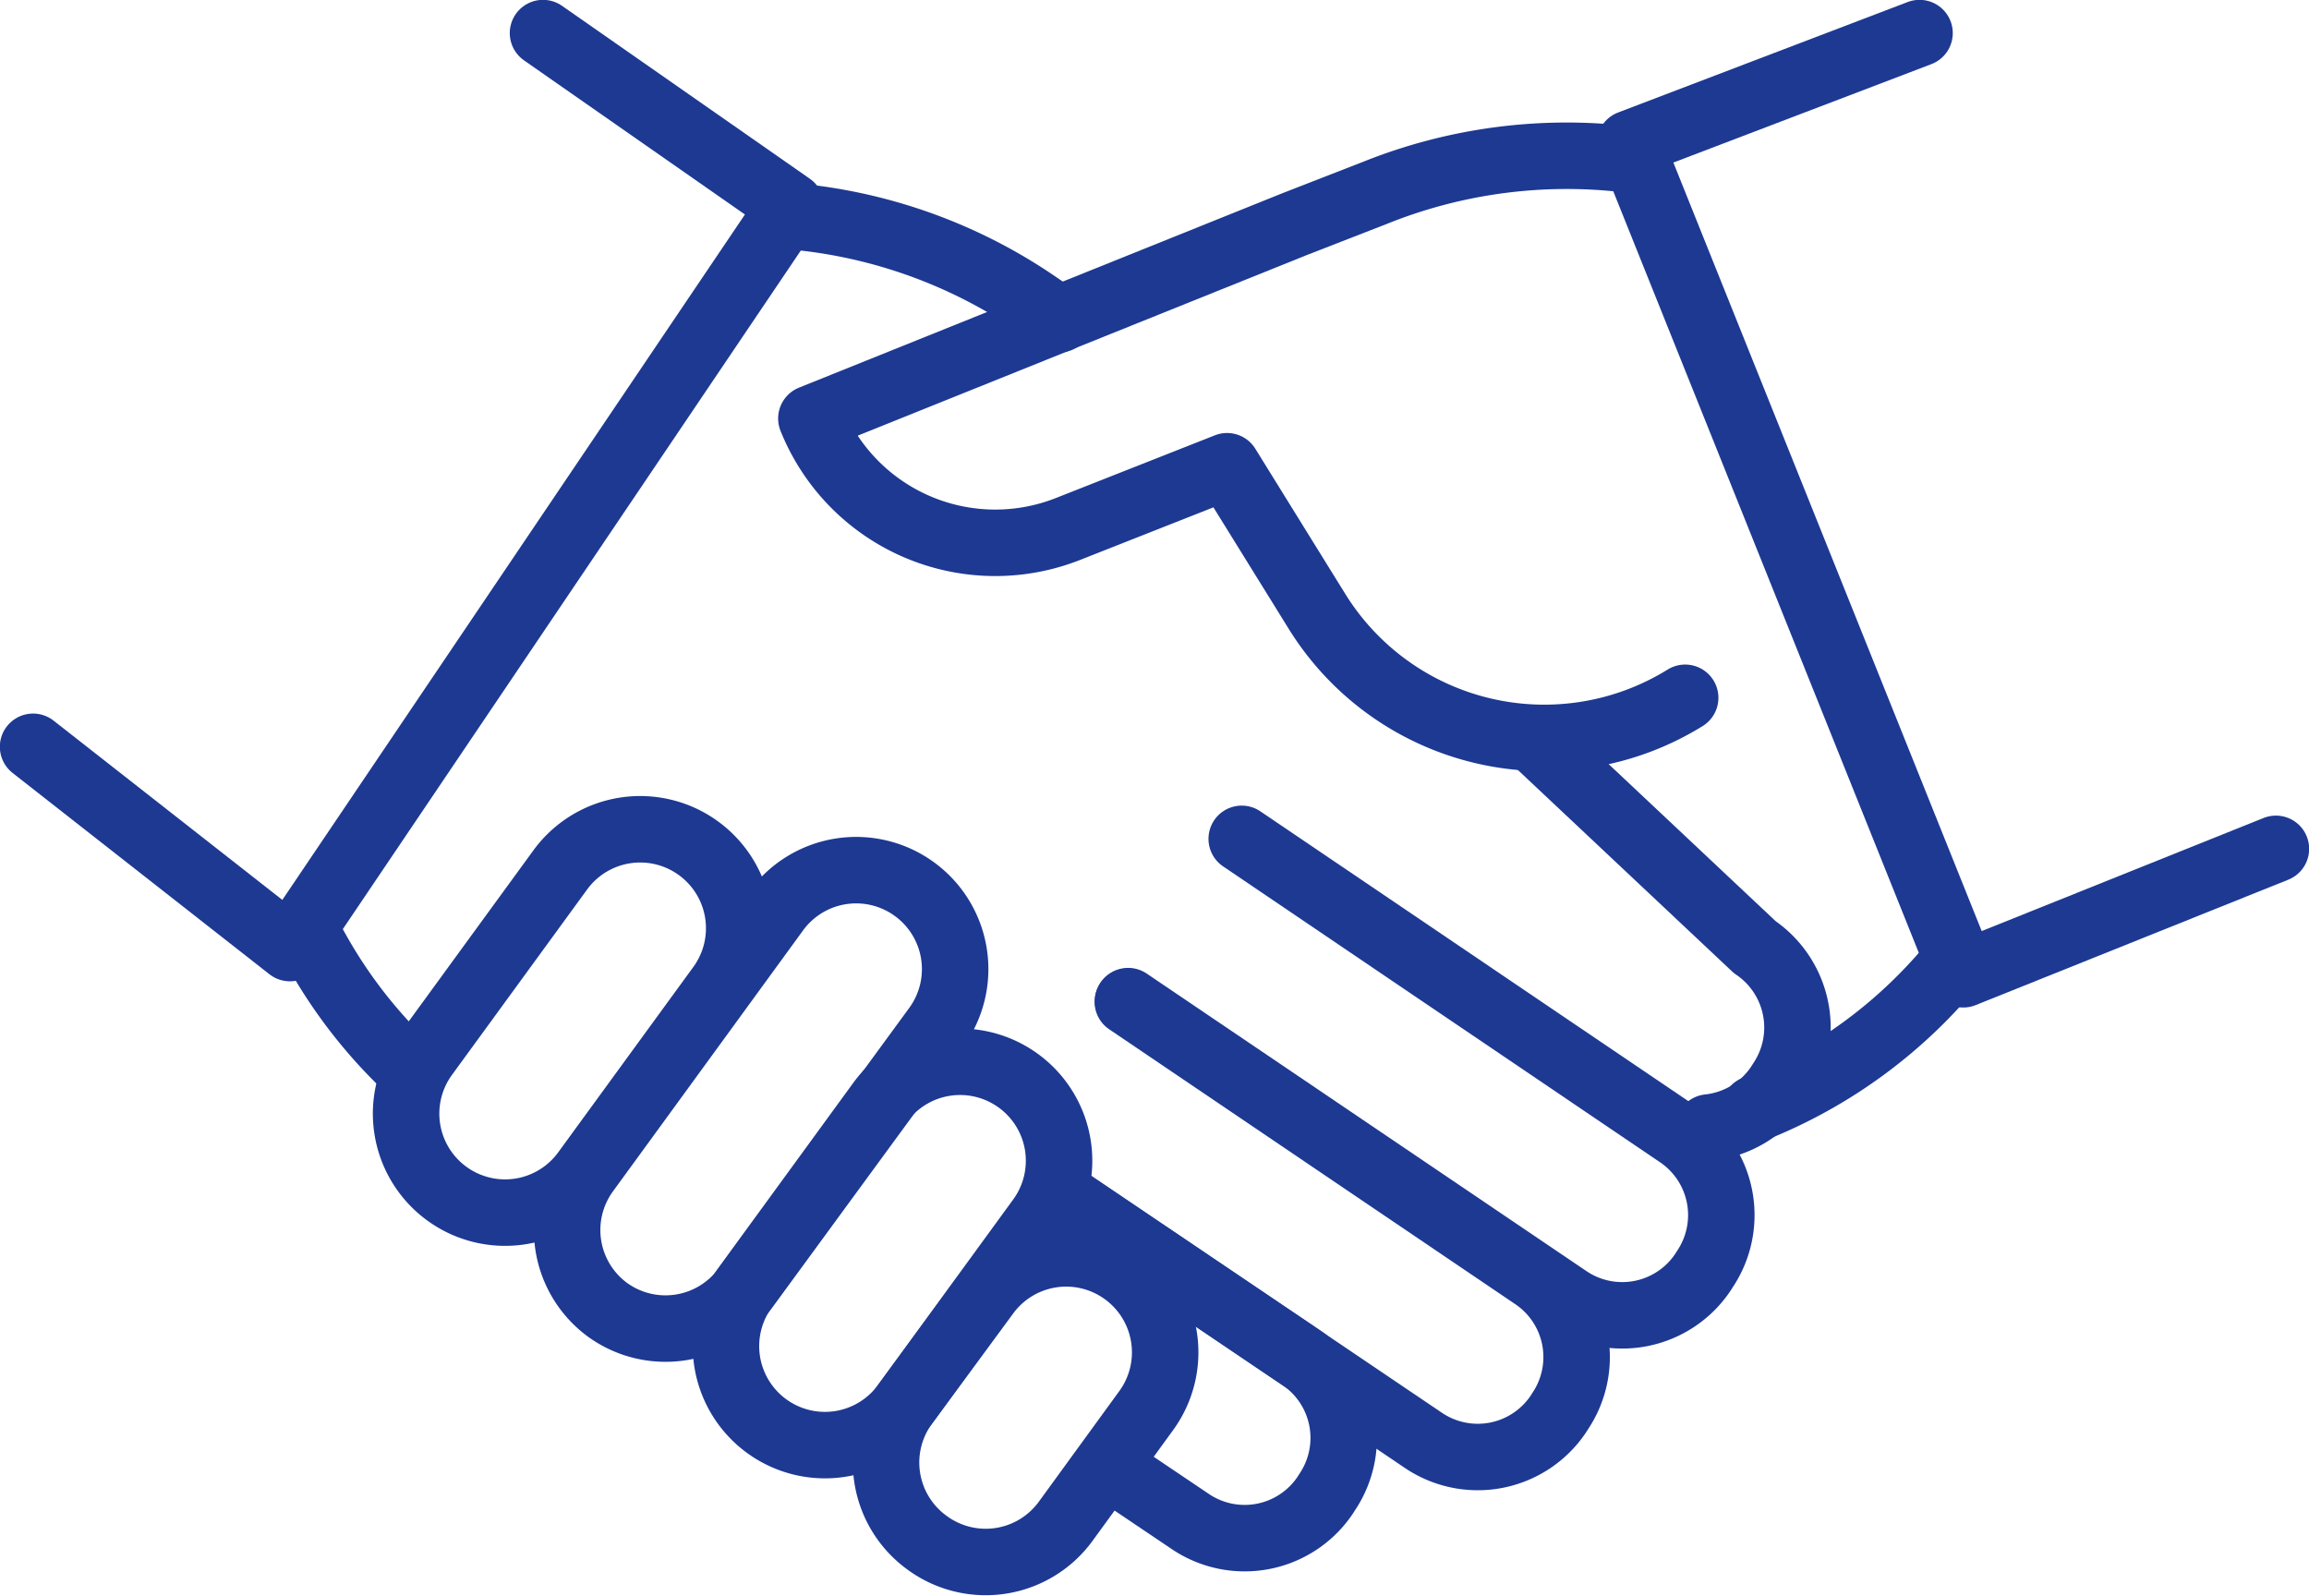 <?xml version="1.0" encoding="UTF-8"?> <svg xmlns="http://www.w3.org/2000/svg" viewBox="0 0 73.99 51.13"> <defs> <style>.cls-1{fill:none;stroke:#1d3992;stroke-linecap:round;stroke-linejoin:round;stroke-width:2.13px;}</style> </defs> <title>сделка</title> <g id="Слой_2" data-name="Слой 2"> <g id="icon"> <path class="cls-1" d="M62.71,30.73a15.82,15.82,0,0,1-6.48,4.8"></path> <path class="cls-1" d="M33.94,10.23l-.81-.55a16.45,16.45,0,0,0-8-2.77"></path> <path class="cls-1" d="M54.75,36.13A3.1,3.1,0,0,0,57,34.77l.07-.11a3.11,3.11,0,0,0-.84-4.31l-6.88-6.47"></path> <path class="cls-1" d="M9.75,29.7a15.78,15.78,0,0,0,3.4,4.59"></path> <path class="cls-1" d="M39.79,26.88l14,9.48a3.11,3.11,0,0,1,.84,4.31l-.07.11a3.11,3.11,0,0,1-4.31.84L36.15,32.08"></path> <path class="cls-1" d="M36.14,32.1l13,8.8A3.11,3.11,0,0,1,50,45.21l-.07.11a3.11,3.11,0,0,1-4.31.84L34,38.31"></path> <path class="cls-1" d="M35.73,47.13l2.42,1.63a3.11,3.11,0,0,0,4.31-.84l.07-.11a3.11,3.11,0,0,0-.84-4.31L34,38.31"></path> <path class="cls-1" d="M52.18,5.11a16.48,16.48,0,0,0-8.12,1.07l-2.57,1L26,13.41h0a6.35,6.35,0,0,0,8.25,3.53l5.07-2,2.9,4.68A8.57,8.57,0,0,0,54,22.36"></path> <path class="cls-1" d="M18.75,37.55l4.33-5.94a3.17,3.17,0,0,0-.7-4.43h0a3.17,3.17,0,0,0-4.43.7l-4.33,5.94a3.17,3.17,0,0,0,.7,4.43h0A3.17,3.17,0,0,0,18.75,37.55Z"></path> <path class="cls-1" d="M23.88,41.28,30,32.92a3.17,3.17,0,0,0-.7-4.43h0a3.17,3.17,0,0,0-4.43.7l-6.09,8.36a3.17,3.17,0,0,0,.7,4.43h0A3.17,3.17,0,0,0,23.88,41.28Z"></path> <path class="cls-1" d="M29,45l4.33-5.94a3.17,3.17,0,0,0-.7-4.43h0a3.17,3.17,0,0,0-4.43.7l-4.33,5.94a3.17,3.17,0,0,0,.7,4.43h0A3.17,3.17,0,0,0,29,45Z"></path> <path class="cls-1" d="M34.14,48.76l2.59-3.56a3.17,3.17,0,0,0-.7-4.43h0a3.17,3.17,0,0,0-4.43.7L29,45a3.17,3.17,0,0,0,.7,4.43h0A3.17,3.17,0,0,0,34.14,48.76Z"></path> <polyline class="cls-1" points="17.4 1.06 25.34 6.6 9.29 30.38 1.06 23.93"></polyline> <polyline class="cls-1" points="61.51 1.06 52.23 4.6 62.91 31.22 72.93 27.2"></polyline> </g> </g> </svg> 